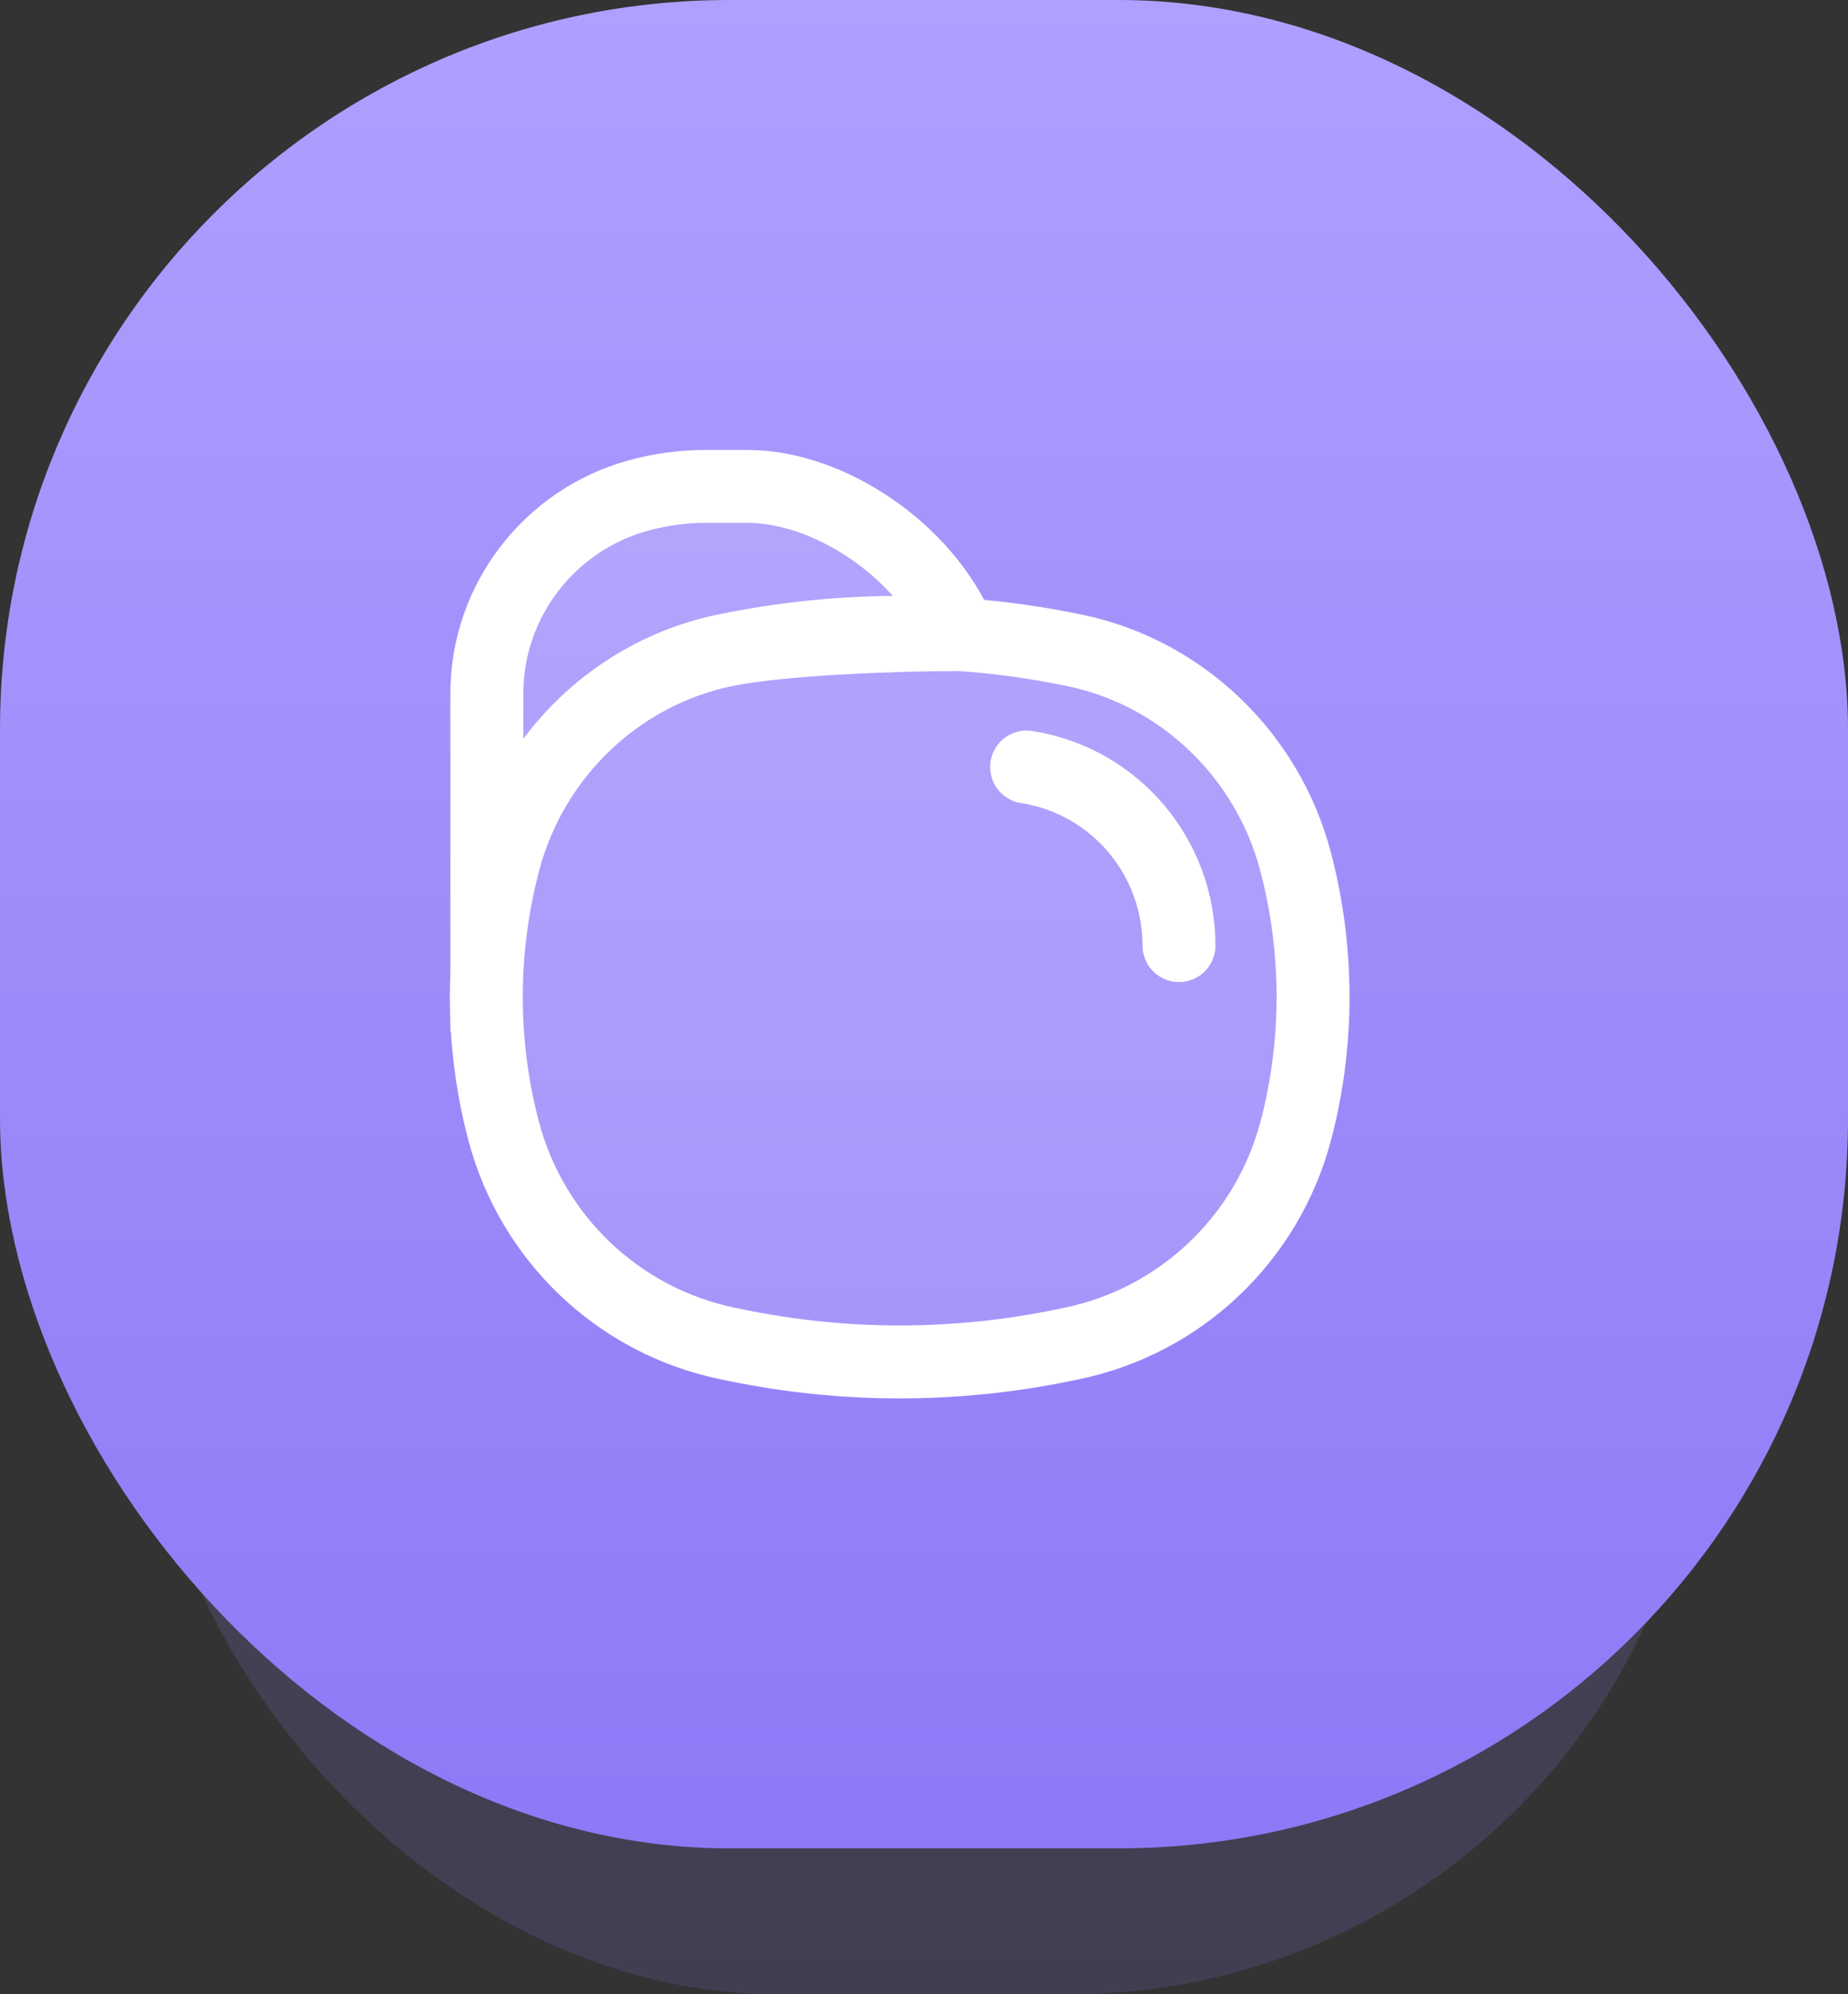 <svg width="38" height="41" viewBox="0 0 38 41" fill="none" xmlns="http://www.w3.org/2000/svg">
<rect x="0" y="0" width="38" height="41" fill="#333333" stroke="none"/>
<rect x="3" y="9" width="32" height="32" rx="13" fill="url(#paint0_linear_432_1052)" fill-opacity="0.16"/>
<rect width="38" height="38" rx="15" fill="url(#paint1_linear_432_1052)"/>
<path d="M10.362 17.703C10.939 15.524 12.699 13.829 14.897 13.372C17.274 12.877 19.726 12.877 22.103 13.372C24.301 13.829 26.061 15.524 26.638 17.703C27.116 19.513 27.123 21.441 26.644 23.251C26.058 25.464 24.279 27.155 22.047 27.619L21.892 27.651C19.654 28.116 17.346 28.116 15.108 27.651L14.953 27.619C12.721 27.155 10.941 25.464 10.356 23.251C9.877 21.441 9.884 19.513 10.362 17.703Z" fill="white" fill-opacity="0.15"/>
<path d="M10.011 19.995V14.252C10.011 12.36 11.297 10.693 13.113 10.191C13.566 10.065 14.04 10 14.51 10H15.368C17.049 10 19.022 11.311 19.746 13.045C18.54 13.045 16.084 13.125 14.897 13.372C12.699 13.829 10.939 15.524 10.362 17.703C10.164 18.453 10.047 19.222 10.011 19.995Z" fill="white" fill-opacity="0.15"/>
<path d="M10.011 20.996V21.014L10.012 21.016C10.012 21.01 10.012 21.003 10.011 20.996Z" fill="white" fill-opacity="0.15"/>
<path d="M10.362 17.703C9.884 19.513 9.877 21.441 10.356 23.251C10.941 25.464 12.721 27.155 14.953 27.619L15.108 27.651C17.346 28.116 19.654 28.116 21.892 27.651L22.047 27.619C24.279 27.155 26.058 25.464 26.644 23.251C27.123 21.441 27.116 19.513 26.638 17.703C26.061 15.524 24.301 13.829 22.103 13.372C19.726 12.877 17.274 12.877 14.897 13.372M10.362 17.703C10.939 15.524 12.699 13.829 14.897 13.372M10.362 17.703C10.164 18.453 10.047 19.222 10.011 19.995V14.252C10.011 12.36 11.297 10.693 13.113 10.191C13.566 10.065 14.04 10 14.51 10H15.368C17.049 10 19.022 11.311 19.746 13.045C18.54 13.045 16.084 13.125 14.897 13.372M21.11 15.769L21.153 15.776C22.936 16.075 24.243 17.625 24.243 19.44M10.011 20.996V21.014L10.012 21.016C10.012 21.01 10.012 21.003 10.011 20.996Z" stroke="white" stroke-width="1.5" stroke-linecap="round"/>
<defs>
<linearGradient id="paint0_linear_432_1052" x1="19" y1="9" x2="19" y2="41" gradientUnits="userSpaceOnUse">
<stop stop-color="#B09FFF"/>
<stop offset="1" stop-color="#8D79F6"/>
</linearGradient>
<linearGradient id="paint1_linear_432_1052" x1="19" y1="0" x2="19" y2="38" gradientUnits="userSpaceOnUse">
<stop stop-color="#B09FFF"/>
<stop offset="1" stop-color="#8D79F6"/>
</linearGradient>
</defs>
</svg>
